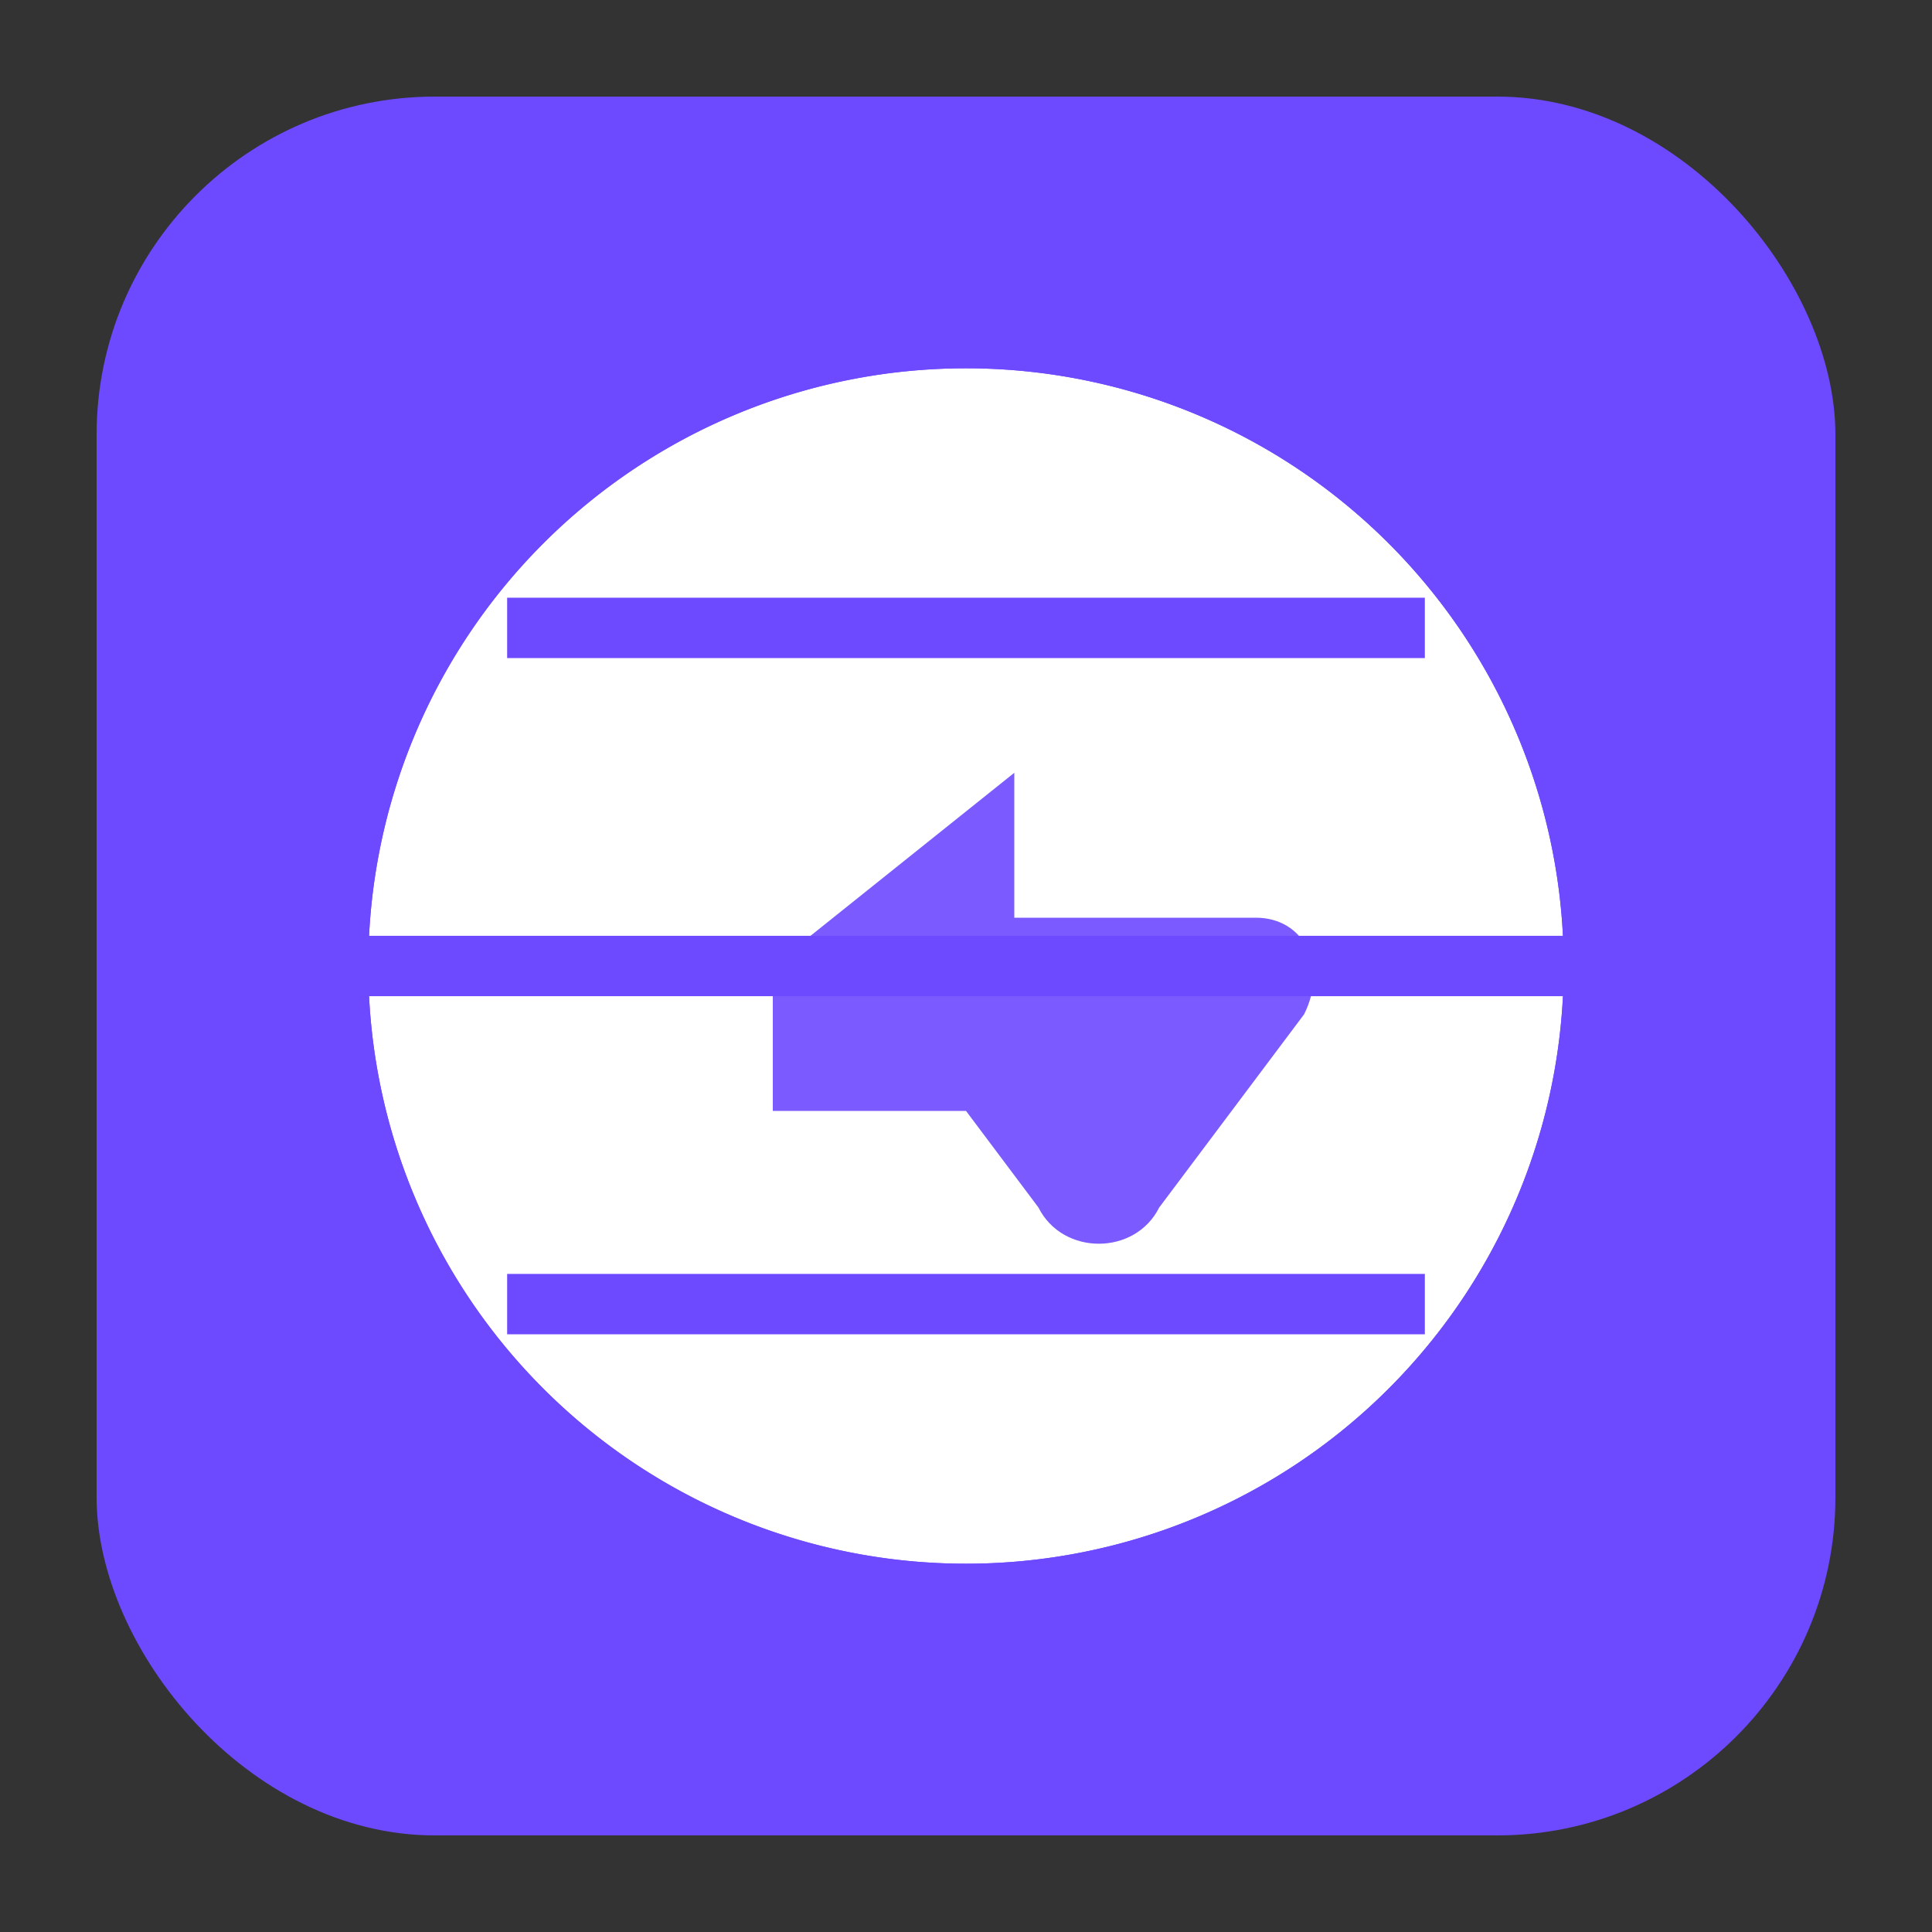<svg viewBox="0 0 80 80" xmlns="http://www.w3.org/2000/svg">
  <rect x="0" y="0" width="80" height="80" fill="#333333" stroke="none"/>
  <!-- 主图标背景 -->
  <rect x="4" y="4" width="72" height="72" rx="14" fill="#6d4aff" />
  
  <!-- 全球图标 -->
  <circle cx="40" cy="40" r="26" fill="white" stroke="white" stroke-width="1.5" />
  
  <!-- 经纬线 -->
  <path d="M40,14 a26,26 0 0 1 0,52 a26,26 0 0 1 0,-52" fill="none" stroke="#6d4aff" stroke-width="2.5" />
  <path d="M40,14 a26,26 0 0 0 0,52 a26,26 0 0 0 0,-52" fill="none" stroke="#6d4aff" stroke-width="2.5" />
  <line x1="14" y1="40" x2="66" y2="40" stroke="#6d4aff" stroke-width="2.5" />
  <line x1="21" y1="26" x2="59" y2="26" stroke="#6d4aff" stroke-width="2.5" />
  <line x1="21" y1="54" x2="59" y2="54" stroke="#6d4aff" stroke-width="2.5" />
  
  <!-- 速度线/动态感元素 (可选) -->
  <path d="M32,40 L42,32 L42,38 L52,38 C54,38 55,40 54,42 L48,50 C47,52 44,52 43,50 L40,46 L32,46 Z" fill="#6d4aff" opacity="0.9" />
</svg>
